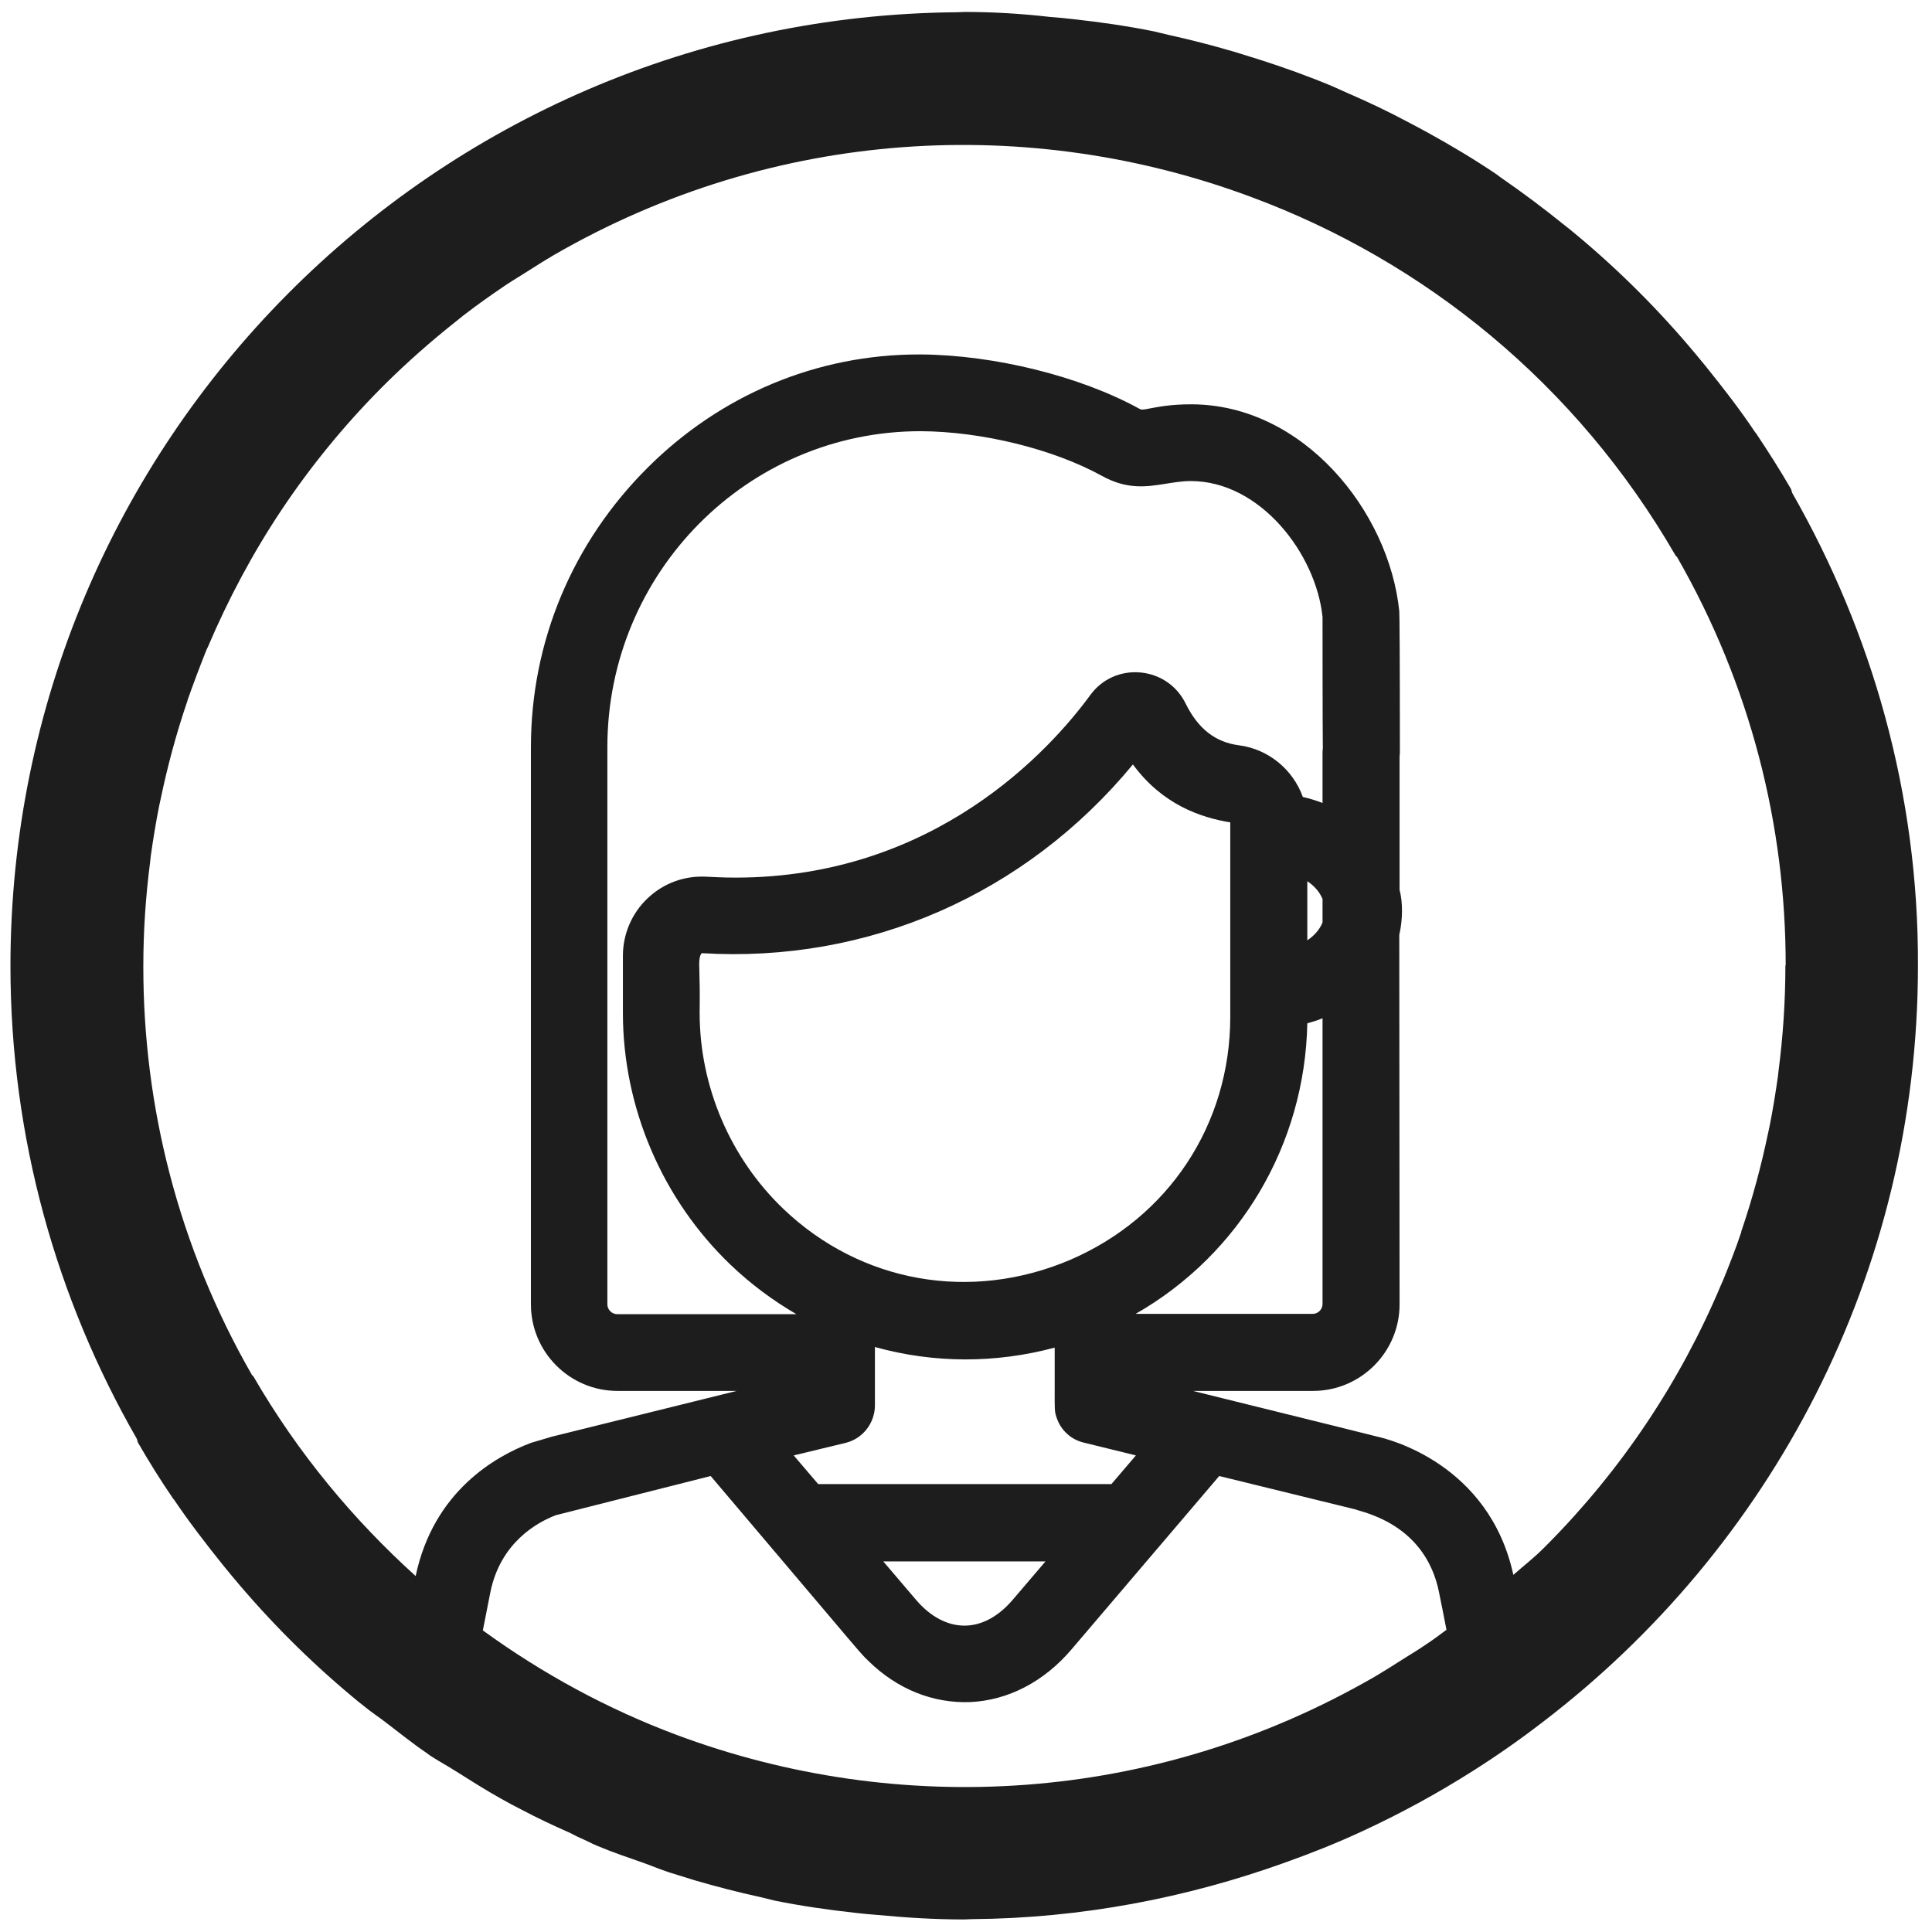 <?xml version="1.0" encoding="utf-8"?>
<!-- Generator: Adobe Illustrator 28.3.0, SVG Export Plug-In . SVG Version: 6.00 Build 0)  -->
<svg version="1.1" id="Shape_1_00000004522723439464588590000014766867115953067663_"
	 xmlns="http://www.w3.org/2000/svg" xmlns:xlink="http://www.w3.org/1999/xlink" x="0px" y="0px" viewBox="0 0 647 647"
	 style="enable-background:new 0 0 647 647;" xml:space="preserve">
<style type="text/css">
	.st0{fill:#1D1D1D;}
</style>
<path class="st0" d="M600.2,165.1c-0.2-0.4-0.2-0.9-0.4-1.3c-3.7-6.4-7.7-12.7-11.8-18.8c-0.1-0.1-0.1-0.1-0.2-0.2
	c-5.2-7.8-10.9-15.1-16.7-22.3c-1.1-1.3-2.2-2.7-3.3-4c-12.1-14.5-25.4-27.8-39.8-39.8c-1.4-1.2-2.8-2.3-4.2-3.4
	c-6.7-5.4-13.6-10.6-20.7-15.5c-0.7-0.5-1.3-0.9-1.9-1.4c-7.4-5-15.1-9.6-22.9-13.9c-2.3-1.3-4.7-2.5-7.1-3.8
	c-6.4-3.4-12.9-6.5-19.6-9.4c-1.9-0.8-3.7-1.7-5.6-2.5c-7.9-3.3-16-6.2-24.1-8.8c-2.9-0.9-5.8-1.8-8.7-2.7c-7.2-2.1-14.5-4-21.8-5.6
	c-1.7-0.4-3.3-0.8-5-1.2c-8.9-1.8-18-3.1-27.1-4.1c-2.4-0.3-4.9-0.5-7.4-0.7C342.4,4.6,332.8,4,323.1,4c0,0,0,0,0,0s0,0,0,0
	c-0.9,0-1.8,0.1-2.7,0.1C145.2,5.6,3.6,147.9,3.5,323.4c0,0,0,0,0,0c0,0,0,0,0,0c0,0,0,0,0,0c0,57.7,15.5,111.7,42.3,158.4
	c0.2,0.4,0.2,0.9,0.4,1.3c3.7,6.4,7.6,12.7,11.8,18.8c0.1,0.1,0.1,0.2,0.2,0.2c5.2,7.7,10.9,15.1,16.7,22.3c1.1,1.3,2.2,2.7,3.3,4
	c12.1,14.5,25.4,27.8,39.8,39.8c1.4,1.2,2.8,2.3,4.2,3.4c2.3,1.9,4.8,3.5,7.1,5.3c4.5,3.4,8.9,7,13.5,10.1c0.7,0.5,1.3,1,2,1.4
	c2.5,1.6,5.1,3,7.6,4.6c5.1,3.2,10.1,6.4,15.3,9.3c2.3,1.3,4.7,2.6,7.1,3.8c5.1,2.7,10.2,5.1,15.4,7.4c1.4,0.6,2.7,1.4,4.1,2
	c1.9,0.8,3.7,1.8,5.6,2.6c5.2,2.2,10.6,4,16,5.9c2.7,1,5.4,2.1,8.1,3c2.9,0.9,5.8,1.8,8.7,2.7c7.2,2.1,14.5,4,21.9,5.6
	c1.7,0.4,3.3,0.8,4.9,1.2c8.9,1.8,18,3.1,27.1,4.1c2.4,0.3,4.9,0.5,7.4,0.7c9.5,0.9,19.1,1.5,28.8,1.5c0,0,0,0,0,0s0,0,0,0
	c0.9,0,1.7-0.1,2.6-0.1c36.8-0.3,71.9-7.1,104.8-18.9c8.7-3.1,17.3-6.5,25.7-10.4c13-6,25.5-12.8,37.6-20.5c7.9-5,15.6-10.4,23-16.1
	c76.4-58.3,125.8-150,125.8-253.5c0,0,0,0,0,0c0,0,0,0,0,0c0,0,0,0,0,0C642.5,265.8,626.9,211.8,600.2,165.1z M477.7,550.6
	c-2.4,1.7-5,3.2-7.5,4.8c-3.3,2.1-6.6,4.2-10,6.2c-73.9,42.7-159.4,47.1-233.6,19.4c-23-8.6-44.8-20.4-64.9-35
	c0.8-4.1,1.6-8.2,2.5-12.7c3.3-16.5,15.4-23.4,22-25.9l51.8-13.1c20,23.6,32,37.8,39.3,46.4c11.5,13.6,11.5,13.6,13.6,15.6
	c9.6,9.4,21.6,14.2,34.1,13.7c12.6-0.6,24.6-6.8,33.8-17.6l49.5-58.1l45.3,11.1l1.6,0.5c18.6,5.2,24.8,17.7,26.7,27.3
	c0.9,4.4,1.7,8.4,2.5,12.6C482.1,547.5,480,549.1,477.7,550.6z M234.2,324.9c-0.1-2.4-0.1-4.8,0.8-5.7
	c55.7,3.4,108.4-19.6,144.4-63.2c9.8,13.4,22.7,17.8,32.6,19.4v65.1c0,36-20.6,67.2-53.6,81.4c-33.3,14.2-70.1,7.7-96-17
	c-17.9-17.1-28.1-41.1-28.1-65.7C234.4,332.6,234.3,328.1,234.2,324.9z M437.8,342.7c1.7-0.5,3.5-1,5.1-1.7v95.7
	c0,1.8-1.5,3.3-3.3,3.3h-59.3C415.3,420,437,383.2,437.8,342.7z M437.8,314.9v-19.8c2.4,1.6,4.2,3.7,5.1,6v7.8
	C442,311.2,440.2,313.3,437.8,314.9z M436.3,266.9c-3.3-9.2-11.5-16-21.3-17.3c-8-1-13.8-5.6-17.9-13.9c-2.9-6-8.6-9.9-15.2-10.5
	c-6.6-0.6-12.9,2.2-16.8,7.6c-13.5,18.4-52.1,61.1-118.8,61.1c-4.2,0-7.2-0.2-9.7-0.3c-7.3-0.4-14.3,2.1-19.7,7.2
	c-5.3,5-8.3,12-8.3,19.3v19.1c0,31.7,13.2,62.5,36.1,84.4c6.7,6.4,14.1,11.9,22,16.5h-60c-1.8,0-3.3-1.5-3.3-3.3V250.2
	c0-58.3,46.8-105.8,104.9-105.8c20.6,0.1,44.4,6,60.6,14.9c8.6,4.8,15.2,3.7,21.5,2.7c2.6-0.4,5.3-0.9,8.4-0.9
	c23.2,0,41.9,24.3,44.1,45.5c0,0.3,0,38.8,0.1,44c-0.1,0.6-0.1,1.2-0.1,1.8v16.5C440.8,268.1,438.6,267.4,436.3,266.9z M283.2,483.2
	c5.7-1.4,9.8-6.6,9.8-12.6v-19.5c19.8,5.5,40.4,5.5,60.2,0.2c0,6.7,0,11.1,0,14.1c0,6.6-0.1,7.3,0.7,9.5c1.4,4.1,4.8,7.2,9,8.2
	l17.5,4.3l-8.2,9.6H274l-8.2-9.6L283.2,483.2z M350.2,522.8l-11.1,13c-4.8,5.6-10.4,8.6-16.1,8.6c0,0,0,0,0,0
	c-5.8,0-11.4-3-16.2-8.6l-11-12.9H350.2z M597.9,323.5c0,11.9-0.8,23.6-2.3,35.2c-0.1,0.6-0.1,1.2-0.2,1.8
	c-0.8,5.6-1.7,11.2-2.8,16.7c-0.2,0.8-0.3,1.5-0.5,2.3c-2.3,11-5.2,21.8-8.8,32.4c-0.1,0.2-0.2,0.5-0.2,0.8
	c-1.8,5.4-3.9,10.7-6,15.9c-0.3,0.6-0.5,1.2-0.8,1.8c-13.6,32.3-33.3,61.8-58.1,86.8c-0.5,0.5-0.9,0.9-1.4,1.4
	c-3.1,3.1-6.7,5.9-10,8.8c-8.1-37.2-41.9-45.5-45.6-46.3c-0.1,0-0.1,0-13.6-3.4l-48.1-11.9h40.2c16,0,29-13,29-29l-0.1-123.7
	c1.2-5.3,1.2-10.9,0.1-15.1l0-44.7c0.1-0.6,0.1-1.2,0.1-1.8c0-30-0.1-45.8-0.2-46.8c-3.4-33.5-32.2-69.3-69.7-69.3
	c-6.6,0-10.7,0.8-13.4,1.3c-3,0.6-3.2,0.6-4.1,0.1c-19.7-10.8-48.3-17.9-72.9-18.1c-0.3,0-0.6,0-0.8,0c-34,0-66.2,13.4-90.8,37.9
	c-25.2,25.1-39.1,58.3-39.1,93.6v186.6c0,16,13,29,29,29h39.9l-61.8,15.3l-7.1,2.1c-11.9,4.5-32.6,16.2-38.6,44.6
	c-20.9-18.9-39.4-41.1-54.3-66.8c-0.1-0.2-0.3-0.3-0.5-0.5c-24.8-43.2-36.4-90.2-36.4-136.7c0-0.1,0-0.1,0-0.2
	c0-11.8,0.8-23.6,2.3-35.1c0.1-0.6,0.1-1.2,0.2-1.9c0.8-5.6,1.7-11.2,2.8-16.7c0.2-0.8,0.3-1.5,0.5-2.3c2.3-11,5.2-21.8,8.8-32.4
	c0.1-0.2,0.2-0.5,0.2-0.7c1.9-5.4,3.9-10.7,6-16c0.2-0.6,0.5-1.2,0.8-1.8c6.8-16,15-31.4,24.6-45.8c0,0,0,0,0,0
	c9.8-14.7,21-28.4,33.5-41c0.5-0.5,0.9-0.9,1.4-1.4c7.4-7.3,15.2-14.2,23.4-20.7c1.2-0.9,2.3-1.9,3.4-2.7c3.9-3,8-5.9,12.1-8.7
	c2.4-1.7,5-3.2,7.5-4.8c3.3-2.1,6.6-4.2,10-6.2c73.9-42.7,159.4-47.1,233.6-19.4C477,87.5,527.9,128.5,561.1,186
	c0.1,0.2,0.3,0.3,0.5,0.5c24.8,43.2,36.4,90.2,36.4,136.7C597.9,323.4,597.9,323.4,597.9,323.5z"/>
</svg>
